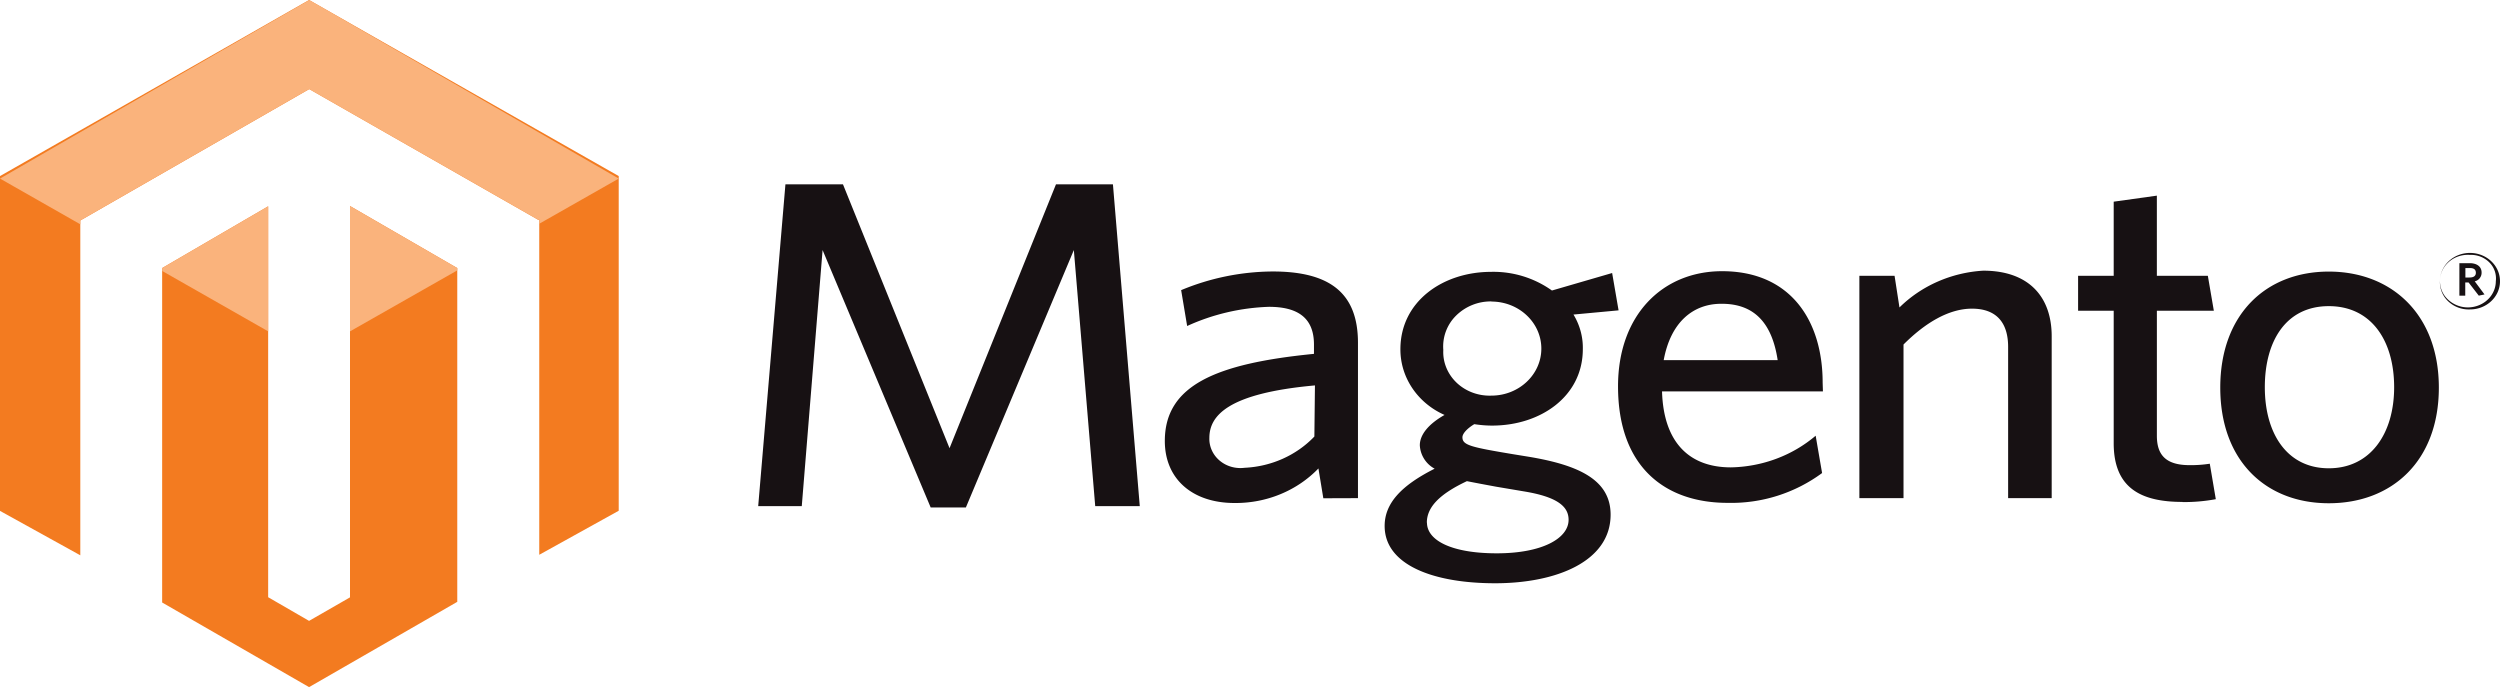 <svg xmlns="http://www.w3.org/2000/svg" width="140" height="39" viewBox="0 0 140 39">
    <g fill="none" fill-rule="nonzero">
        <path fill="#F37B20" d="M19.6 11.538v21.914l-2.292 1.317-2.291-1.325V11.553L9.08 15.01V33.74l8.228 4.739 8.299-4.776v-18.69L19.6 11.537zM17.308 0L0 9.86v18.75l4.497 2.487v-18.75l12.82-7.358 12.826 7.322h.055v18.757l4.45-2.466V9.86L17.308 0z"/>
        <path fill="#FAB37C" d="M19.6 18.557v-7.019l6.007 3.473v.13L19.6 18.557zm-4.583-.002L9.08 15.173v-.162l5.937-3.458v7.002zm2.3-18.55l1.045.594L34.648 10l-4.45 2.53v-.22h-.055L17.316 4.99 4.497 12.347v.214L0 10 17.316.004z"/>
        <path fill="#171113" d="M54.09 28.418h-1.972l-6.053-14.415-1.166 14.341h-2.44l1.525-18.02h3.223l5.967 14.775 5.96-14.775h3.19l1.503 18.02h-2.495l-1.197-14.341-6.046 14.415zm20.016-.515l-.274-1.67c-1.199 1.246-2.906 1.95-4.692 1.935-2.386 0-3.91-1.361-3.91-3.473 0-3.105 2.83-4.334 8.352-4.879v-.522c0-1.567-1.001-2.112-2.526-2.112-1.588.053-3.147.42-4.576 1.074l-.336-2.008a13.497 13.497 0 0 1 5.13-1.045c3.223 0 4.772 1.229 4.772 3.995v8.698l-1.94.007zm-.47-6.32c-4.887.441-5.912 1.7-5.912 2.943-.016.48.194.944.573 1.265.38.322.891.47 1.398.405 1.5-.069 2.908-.7 3.91-1.751l.032-2.863zM90.28 15.29l.36 2.09-2.526.235c.358.589.539 1.258.524 1.936 0 2.663-2.385 4.282-5.076 4.282-.336 0-.67-.028-1.001-.08-.391.235-.665.522-.665.735 0 .442.47.552 2.8.942l.946.154c2.8.471 4.552 1.303 4.552 3.238 0 2.612-3.026 3.841-6.468 3.841-3.441 0-6.186-1.015-6.186-3.208 0-1.28.946-2.274 2.8-3.208a1.585 1.585 0 0 1-.83-1.31c0-.603.501-1.2 1.385-1.7-1.514-.67-2.478-2.105-2.472-3.68 0-2.685 2.386-4.333 5.076-4.333a5.643 5.643 0 0 1 3.41 1.045l3.371-.98zm-6.765 1.59a2.757 2.757 0 0 0-1.98.8 2.428 2.428 0 0 0-.71 1.915c-.036.683.235 1.35.746 1.837.512.486 1.217.749 1.944.723 1.546 0 2.8-1.179 2.8-2.634 0-1.455-1.254-2.634-2.8-2.634v-.008zM79.91 29.264c0 .993 1.361 1.722 3.911 1.722s4.02-.84 4.02-1.877c0-.736-.61-1.28-2.495-1.59l-1.564-.264c-.72-.133-1.11-.206-1.635-.31-1.564.737-2.244 1.472-2.244 2.326l.007-.007zm22.174-7.344h-9.01c.086 2.9 1.564 4.253 3.855 4.253 1.759-.033 3.445-.663 4.748-1.773l.36 2.09a8.57 8.57 0 0 1-5.295 1.67c-3.442 0-6.132-1.957-6.132-6.527 0-3.996 2.495-6.446 5.827-6.446 3.856 0 5.631 2.796 5.631 6.24l.016.493zm-5.694-4.908c-1.564 0-2.831 1.015-3.223 3.157h6.383c-.305-2.01-1.252-3.157-3.129-3.157h-.031zm16.065 10.883v-8.47c0-1.28-.587-2.14-2.026-2.14-1.306 0-2.636.809-3.832 2.008v8.602h-2.472v-12.45h1.971l.274 1.773c1.233-1.218 2.909-1.953 4.692-2.06 2.495 0 3.833 1.405 3.833 3.679v9.058h-2.44zm9.768.213c-2.346 0-3.856-.787-3.856-3.289v-7.417h-1.994v-1.958h1.994v-4.15l2.417-.338v4.488h2.855l.336 1.958h-3.19V24.4c0 1.023.445 1.648 1.83 1.648.38.005.759-.022 1.133-.08l.337 1.986a9.668 9.668 0 0 1-1.862.162v-.008zm8.19.074c-3.528 0-6.078-2.377-6.078-6.475 0-4.1 2.558-6.498 6.077-6.498 3.52 0 6.163 2.399 6.163 6.498 0 4.098-2.612 6.475-6.163 6.475zm0-11.038c-2.386 0-3.583 1.936-3.583 4.54 0 2.605 1.251 4.54 3.582 4.54 2.33 0 3.66-1.935 3.66-4.54 0-2.604-1.274-4.54-3.66-4.54zm7.906.184a1.674 1.674 0 0 1-1.223-.457 1.473 1.473 0 0 1-.458-1.162c.021-.868.783-1.558 1.707-1.545.923.014 1.662.725 1.655 1.594-.006.869-.757 1.57-1.68 1.57zm0-3.054c-.64-.045-1.246.283-1.526.828a1.405 1.405 0 0 0 .26 1.64 1.633 1.633 0 0 0 1.717.371c.6-.22.995-.762.996-1.367a1.268 1.268 0 0 0-.362-1.05 1.445 1.445 0 0 0-1.085-.422zm.493 2.282l-.57-.736h-.188v.736h-.329v-1.818h.579c.399 0 .665.191.665.523a.49.49 0 0 1-.384.493l.548.735-.32.067zm-.5-1.546h-.25v.53h.234c.219 0 .352-.08.352-.265 0-.184-.117-.265-.336-.265z"/>
    </g>
</svg>
